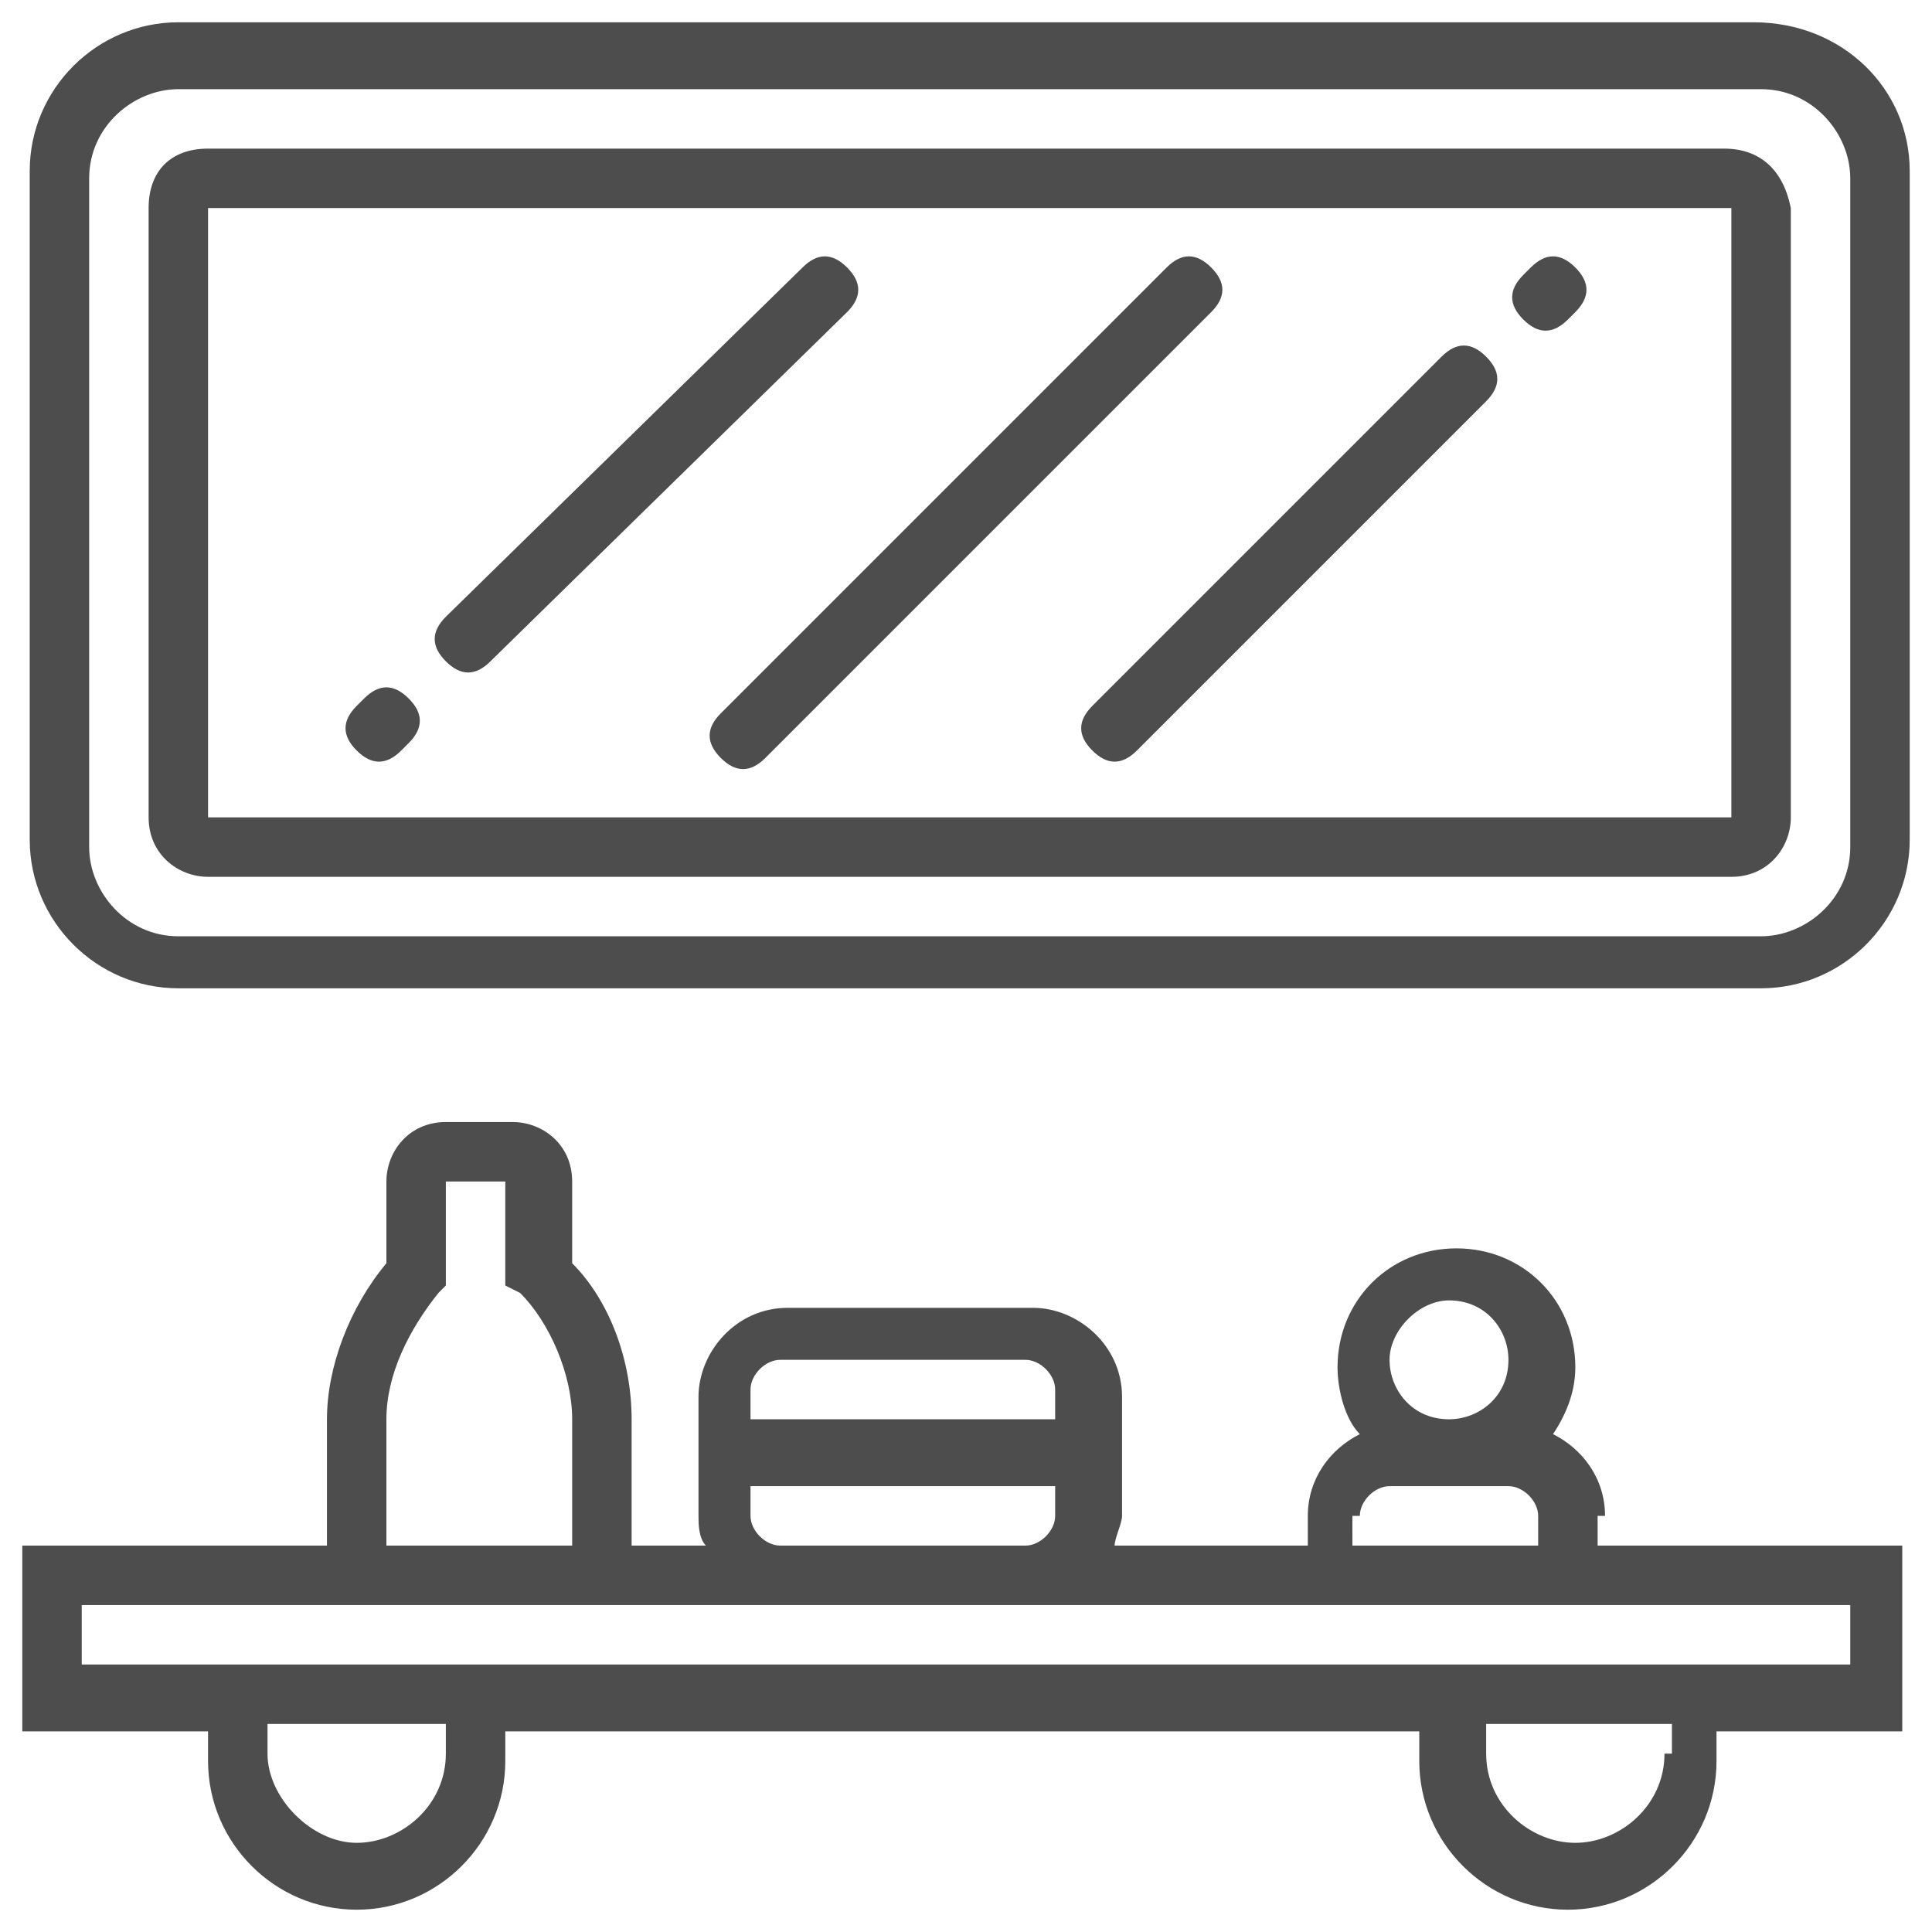 <?xml version="1.0" encoding="utf-8"?>
<!-- Generator: Adobe Illustrator 22.0.1, SVG Export Plug-In . SVG Version: 6.00 Build 0)  -->
<svg version="1.1" id="Слой_1" xmlns="http://www.w3.org/2000/svg" xmlns:xlink="http://www.w3.org/1999/xlink" x="0px" y="0px"
	 viewBox="0 0 26 26" style="enable-background:new 0 0 26 26;" xml:space="preserve">
<style type="text/css">
	.st0{fill:#FFFFFF;}
	.st1{fill:#4D4D4D;}
	.st2{fill:#1A1A1A;}
	.st3{fill:#00A99D;}
	.st4{fill:#BD422D;}
	.st5{fill:#22B573;}
	.st6{fill:#333333;}
	.st7{fill:#393939;}
	.st8{fill-rule:evenodd;clip-rule:evenodd;fill:#999999;}
	.st9{fill:#999999;}
	.st10{fill:#E6E6E6;}
</style>
<g>
	<path class="st1" d="M24.9,11.4c0,0.7-0.6,1.2-1.2,1.2H2.4c-0.7,0-1.2-0.6-1.2-1.2v-9c0-0.7,0.6-1.2,1.2-1.2h21.3
		c0.7,0,1.2,0.6,1.2,1.2V11.4L24.9,11.4z M23.6,0.3H2.4c-1.1,0-2,0.9-2,2v9c0,1.1,0.9,2,2,2h21.3c1.1,0,2-0.9,2-2v-9
		C25.7,1.2,24.8,0.3,23.6,0.3L23.6,0.3z"/>
	<path class="st1" d="M23.2,11L2.8,11V2.8h20.5V11L23.2,11z M23.2,2H2.8C2.3,2,2,2.3,2,2.8V11c0,0.5,0.4,0.8,0.8,0.8h20.5
		c0.5,0,0.8-0.4,0.8-0.8V2.8C24,2.3,23.7,2,23.2,2L23.2,2z"/>
	<path class="st1" d="M24.9,21.6v0.8H1.1v-0.8h9.4h3.3H24.9L24.9,21.6z M22.4,23.6c0,0.7-0.6,1.2-1.2,1.2S20,24.3,20,23.6v-0.4h2.5
		V23.6L22.4,23.6z M6,23.6c0,0.7-0.6,1.2-1.2,1.2s-1.2-0.6-1.2-1.2v-0.4H6V23.6L6,23.6z M5.2,19.1c0-0.6,0.3-1.2,0.7-1.7L6,17.3
		v-1.4h0.8v1.4L7,17.4c0.4,0.4,0.7,1.1,0.7,1.7v1.7H5.2V19.1L5.2,19.1z M10.1,20h4.1v0.4c0,0.2-0.2,0.4-0.4,0.4h-3.3
		c-0.2,0-0.4-0.2-0.4-0.4V20L10.1,20z M10.1,18.7c0-0.2,0.2-0.4,0.4-0.4h3.3c0.2,0,0.4,0.2,0.4,0.4v0.4h-4.1V18.7L10.1,18.7z
		 M18.3,20.4c0-0.2,0.2-0.4,0.4-0.4h1.6c0.2,0,0.4,0.2,0.4,0.4v0.4h-2.5V20.4L18.3,20.4z M19.5,17.5c0.5,0,0.8,0.4,0.8,0.8
		c0,0.5-0.4,0.8-0.8,0.8c-0.5,0-0.8-0.4-0.8-0.8C18.7,17.9,19.1,17.5,19.5,17.5L19.5,17.5z M21.6,20.4c0-0.5-0.3-0.9-0.7-1.1
		c0.2-0.3,0.3-0.6,0.3-0.9c0-0.9-0.7-1.6-1.6-1.6c-0.9,0-1.6,0.7-1.6,1.6c0,0.3,0.1,0.7,0.3,0.9c-0.4,0.2-0.7,0.6-0.7,1.1v0.4H15
		c0-0.1,0.1-0.3,0.1-0.4v-1.6c0-0.7-0.6-1.2-1.2-1.2h-3.3c-0.7,0-1.2,0.6-1.2,1.2v1.6c0,0.1,0,0.3,0.1,0.4H8.5v-1.7
		c0-0.8-0.3-1.6-0.8-2.1v-1.1c0-0.5-0.4-0.8-0.8-0.8H6c-0.5,0-0.8,0.4-0.8,0.8v1.1c-0.5,0.6-0.8,1.4-0.8,2.1v1.7H0.3v2.5h2.5v0.4
		c0,1.1,0.9,2,2,2s2-0.9,2-2v-0.4h12.3v0.4c0,1.1,0.9,2,2,2s2-0.9,2-2v-0.4h2.5v-2.5h-4.1V20.4L21.6,20.4z"/>
	<path class="st1" d="M15.7,3.6c0.2-0.2,0.4-0.2,0.6,0l0,0c0.2,0.2,0.2,0.4,0,0.6l-6,6c-0.2,0.2-0.4,0.2-0.6,0h0
		c-0.2-0.2-0.2-0.4,0-0.6L15.7,3.6z"/>
	<path class="st1" d="M4.9,9.4c0.2-0.2,0.4-0.2,0.6,0l0,0c0.2,0.2,0.2,0.4,0,0.6l-0.1,0.1c-0.2,0.2-0.4,0.2-0.6,0l0,0
		c-0.2-0.2-0.2-0.4,0-0.6L4.9,9.4z"/>
	<path class="st1" d="M10.8,3.6c0.2-0.2,0.4-0.2,0.6,0l0,0c0.2,0.2,0.2,0.4,0,0.6L6.6,8.9c-0.2,0.2-0.4,0.2-0.6,0l0,0
		c-0.2-0.2-0.2-0.4,0-0.6L10.8,3.6z"/>
	<path class="st1" d="M20.6,3.6c0.2-0.2,0.4-0.2,0.6,0l0,0c0.2,0.2,0.2,0.4,0,0.6l-0.1,0.1c-0.2,0.2-0.4,0.2-0.6,0v0
		c-0.2-0.2-0.2-0.4,0-0.6L20.6,3.6z"/>
	<path class="st1" d="M19.4,4.8c0.2-0.2,0.4-0.2,0.6,0l0,0c0.2,0.2,0.2,0.4,0,0.6l-4.7,4.7c-0.2,0.2-0.4,0.2-0.6,0h0
		c-0.2-0.2-0.2-0.4,0-0.6L19.4,4.8z"/>
</g>
</svg>
